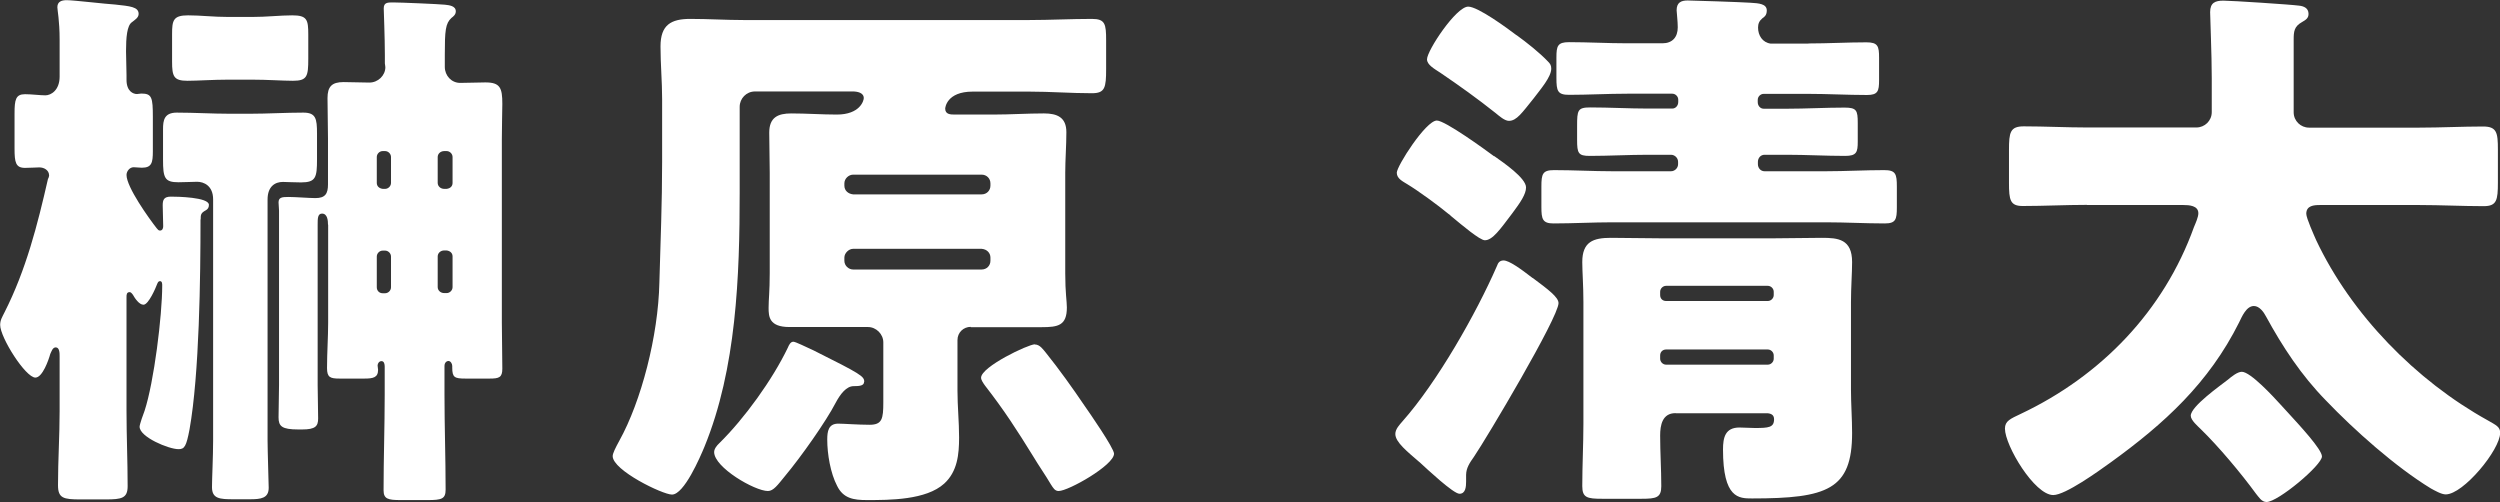 <?xml version="1.0" encoding="UTF-8"?>
<svg xmlns="http://www.w3.org/2000/svg" id="b" width="154.73" height="31.07" viewBox="0 0 154.73 31.07">
  <rect x="0" y="0" width="154.73" height="31.07" fill="#333333" stroke="none"/>
  <g id="c">
    <g id="d">
      <path d="M12.41,13.56c0,3.6-.07,9.59-.68,13.02-.2,1.05-.31,1.22-.68,1.22-.61,0-2.41-.75-2.41-1.39,0-.14.24-.82.31-.99.58-1.77,1.09-5.88,1.09-7.75,0-.1,0-.27-.14-.27-.1,0-.14.1-.17.17-.1.27-.54,1.29-.85,1.29-.27,0-.54-.41-.65-.61-.07-.1-.14-.17-.2-.17-.2,0-.2.17-.2.31v7.04c0,1.56.07,3.09.07,4.66,0,.75-.37.82-1.36.82h-1.56c-1.05,0-1.39-.07-1.39-.88,0-1.53.1-3.06.1-4.59v-3.4c0-.17,0-.54-.24-.54-.2,0-.27.27-.34.41-.1.37-.48,1.46-.92,1.46-.61,0-2.18-2.48-2.18-3.26,0-.31.14-.51.27-.78,1.33-2.62,2.04-5.41,2.69-8.26.03-.03.07-.17.07-.2,0-.34-.31-.51-.61-.51-.14,0-.61.03-.88.03-.58,0-.65-.34-.65-1.19v-2.18c0-.85.07-1.19.65-1.19.41,0,.92.07,1.26.07s.88-.31.88-1.16v-2.28c0-1.19-.14-1.84-.14-2.01,0-.34.24-.44.58-.44.41,0,2.45.24,2.99.27.92.1,1.46.14,1.46.58,0,.24-.24.37-.41.51-.31.2-.37.95-.37,1.8,0,.48.03.99.03,1.5v.27c0,.71.41.88.65.88.07,0,.17-.03.27-.03.65,0,.71.24.71,1.46v2.11c0,.71-.07,1.02-.68,1.02-.17,0-.37-.03-.51-.03-.24,0-.44.24-.44.48,0,.75,1.39,2.69,1.87,3.3.07.07.1.14.2.14.17,0,.2-.17.2-.27,0-.44-.03-.85-.03-1.29,0-.34.07-.54.51-.54.37,0,2.35.03,2.35.51,0,.17-.07.27-.2.34-.31.17-.31.27-.31.58ZM15.47,7.04c1.09,0,2.21-.07,3.3-.07.78,0,.85.37.85,1.29v1.6c0,1.12-.07,1.43-.99,1.43-.44,0-.88-.03-1.12-.03-.48,0-.95.27-.95,1.09v14.92c0,.58.07,2.69.07,2.92,0,.65-.48.71-1.16.71h-1.02c-.85,0-1.33-.03-1.33-.75,0-.54.07-1.87.07-2.89v-14.92c0-.85-.58-1.09-.99-1.09-.27,0-.75.03-1.16.03-.85,0-.95-.27-.95-1.39v-1.9c0-.54.07-1.02.85-1.02,1.09,0,2.18.07,3.3.07h1.22ZM15.57,1.05c.95,0,1.77-.1,2.52-.1.92,0,.99.27.99,1.19v1.5c0,1.09-.07,1.36-.95,1.36-.65,0-1.56-.07-2.55-.07h-1.43c-.99,0-1.9.07-2.55.07-.85,0-.95-.27-.95-1.19v-1.7c0-.85.07-1.16.99-1.16.78,0,1.56.1,2.52.1h1.43ZM20.3,13.9c0-.24-.03-.68-.37-.68-.27,0-.27.31-.27.68v9.93c0,.68.03,1.36.03,2.07,0,.48-.17.68-.99.68h-.24c-1.02,0-1.22-.2-1.22-.75,0-.68.03-1.36.03-2.01v-10.78c0-.14-.03-.37-.03-.51,0-.31.2-.34.61-.34.44,0,1.29.07,1.67.07.61,0,.78-.27.78-.85v-2.82c0-.85-.03-1.67-.03-2.52,0-.71.27-.99.99-.99.54,0,1.09.03,1.6.03.54,0,.99-.44.99-.95,0-.1-.03-.17-.03-.24v-.51c0-1.05-.07-2.79-.07-2.89,0-.37.24-.37.58-.37.44,0,2.82.1,3.2.14.27.03.68.07.68.41,0,.2-.14.31-.27.41-.37.34-.41.78-.41,2.28v.75c0,.54.41.99.95.99s1.05-.03,1.56-.03c.92,0,1.05.34,1.05,1.33,0,.51-.03,1.22-.03,2.18v11.35c0,.95.03,1.9.03,2.86,0,.54-.2.61-.78.61h-1.5c-.68,0-.82-.07-.82-.68v-.1c0-.14-.1-.31-.24-.31-.07,0-.24.07-.24.31v1.77c0,1.97.07,3.91.07,5.88,0,.58-.24.65-1.12.65h-1.67c-.78,0-1.05-.07-1.05-.61,0-1.97.07-3.94.07-5.92v-1.73c0-.14-.03-.34-.2-.34-.14,0-.24.14-.24.27,0,.1.03.17.03.27,0,.48-.31.54-.85.54h-1.53c-.58,0-.78-.07-.78-.65,0-.95.07-1.9.07-2.82v-6.05ZM23.83,11.69c.2,0,.37-.17.37-.37v-1.6c0-.2-.17-.37-.37-.37h-.14c-.2,0-.37.17-.37.37v1.6c0,.2.14.34.37.37h.14ZM23.83,18.15c.2,0,.37-.17.37-.37v-1.9c0-.2-.17-.37-.37-.37h-.14c-.2,0-.37.17-.37.37v1.9c0,.2.14.37.37.37h.14ZM27.64,11.69c.24-.03.37-.17.37-.37v-1.6c0-.2-.17-.37-.37-.37h-.14c-.24,0-.41.17-.41.37v1.6c0,.2.17.37.41.37h.14ZM27.5,15.5c-.24,0-.41.17-.41.37v1.9c0,.2.17.37.41.37h.14c.2,0,.37-.17.37-.37v-1.9c0-.2-.14-.34-.37-.37h-.14Z" style="fill:#fff;"></path>
      <path d="M60.08,20.23c-.44,0-.82.34-.82.82v3.13c0,.95.1,1.94.1,2.89,0,1.05-.1,2.11-.92,2.86-1.12,1.02-3.37,1.02-4.79,1.02-.82,0-1.46-.1-1.84-.88-.41-.78-.61-1.97-.61-2.86,0-.51.07-.99.68-.99.34,0,1.22.07,1.94.07.78,0,.85-.37.85-1.39v-3.71c0-.51-.44-.95-.95-.95h-4.86c-1.26,0-1.29-.65-1.29-1.19s.07-.99.07-2.14v-6.22c0-.82-.03-1.67-.03-2.48,0-.95.54-1.19,1.36-1.19.95,0,1.9.07,2.82.07,1.43,0,1.67-.85,1.67-1.02,0-.34-.41-.41-.68-.41h-6.05c-.54,0-.95.44-.95.95v5.3c0,5.17-.2,10.91-2.18,15.74-.27.65-1.26,2.96-2.01,2.96-.58,0-3.67-1.5-3.67-2.38,0-.17.17-.51.41-.95,1.36-2.45,2.41-6.49,2.48-9.79.07-2.48.17-4.96.17-7.45v-3.91c0-1.09-.1-2.18-.1-3.26,0-1.33.65-1.7,1.84-1.7,1.12,0,2.21.07,3.3.07h17.68c1.29,0,2.58-.07,3.88-.07.82,0,.88.31.88,1.33v1.77c0,1.16-.07,1.5-.88,1.5-1.29,0-2.58-.1-3.88-.1h-3.5c-1.63,0-1.7,1.02-1.7,1.05,0,.37.34.37.61.37h2.41c1.02,0,2.07-.07,3.09-.07.82,0,1.39.24,1.39,1.16,0,.85-.07,1.7-.07,2.52v6.22c0,1.19.1,1.73.1,2.11,0,1.12-.54,1.22-1.56,1.22h-4.39ZM53.48,23.63c0,.24-.27.27-.65.27-.44,0-.82.48-1.12,1.05-.58,1.12-2.11,3.3-3.13,4.52-.44.54-.71.92-1.05.92-.82,0-3.33-1.46-3.33-2.41,0-.2.17-.41.31-.54,1.56-1.53,3.3-3.94,4.25-5.92.07-.17.17-.37.34-.37.14,0,.75.31,1.26.54,2.92,1.46,3.13,1.6,3.13,1.94ZM60.76,12.03c.31,0,.54-.24.54-.54v-.14c0-.31-.24-.54-.54-.54h-7.96c-.27,0-.54.24-.54.54v.14c0,.31.24.51.54.54h7.96ZM52.8,15.4c-.27,0-.54.27-.54.54v.2c0,.31.27.54.54.54h7.96c.31,0,.54-.24.54-.54v-.2c0-.27-.2-.51-.54-.54h-7.96ZM64.05,21.32c.31,0,.51.31.68.51.82,1.02,1.67,2.21,2.38,3.26.31.44,1.84,2.65,1.84,2.99,0,.71-2.82,2.31-3.43,2.31-.24,0-.34-.2-.48-.41-.34-.58-.75-1.16-1.09-1.73-.99-1.6-1.77-2.82-2.99-4.39-.1-.14-.24-.34-.24-.48,0-.68,2.92-2.07,3.33-2.07Z" style="fill:#fff;"></path>
      <path d="M94.86,17.2c.95.71,1.6,1.19,1.6,1.56,0,.88-4.45,8.36-5.24,9.52-.24.34-.48.68-.48,1.12v.41c0,.31-.03.75-.41.75s-2.04-1.56-2.41-1.9c-.82-.71-1.56-1.29-1.56-1.8,0-.31.27-.58.44-.78,2.14-2.41,4.56-6.66,5.85-9.62.07-.2.17-.34.41-.34.34,0,1.05.51,1.8,1.09ZM92.48,9.66c.58.41,1.97,1.36,1.97,1.94,0,.41-.34.92-.85,1.6-.75.99-1.22,1.67-1.7,1.67-.31,0-1.43-.95-2.01-1.43-.1-.07-.17-.17-.24-.2-.61-.51-1.87-1.43-2.55-1.84-.27-.17-.65-.34-.65-.71,0-.41,1.8-3.23,2.48-3.23.51,0,2.99,1.8,3.54,2.21ZM93.87,2.18c.61.44,1.43,1.09,1.94,1.63.14.14.2.24.2.44,0,.51-.65,1.26-1.09,1.84-.71.88-1.05,1.39-1.53,1.39-.27,0-.61-.31-.82-.48-1.16-.92-2.21-1.67-3.4-2.48-.41-.27-.85-.51-.85-.85,0-.54,1.8-3.26,2.55-3.26.61,0,2.45,1.36,2.99,1.77ZM111.92,2.69c1.22,0,2.41-.07,3.6-.07.71,0,.78.24.78.95v1.39c0,.68-.07.92-.75.92-1.22,0-2.41-.07-3.64-.07h-2.75c-.2,0-.37.17-.37.37v.14c0,.24.17.41.37.41h1.43c1.19,0,2.38-.07,3.57-.07.75,0,.82.17.82.95v1.16c0,.65-.07.88-.78.88-1.22,0-2.41-.07-3.6-.07h-1.39c-.24,0-.41.2-.41.44v.14c0,.24.17.44.41.44h3.81c1.19,0,2.41-.07,3.6-.07.71,0,.78.24.78,1.02v1.29c0,.75-.07.99-.75.99-1.22,0-2.41-.07-3.64-.07h-13.22c-1.22,0-2.41.07-3.64.07-.68,0-.75-.27-.75-1.02v-1.26c0-.78.07-1.02.78-1.02,1.22,0,2.41.07,3.6.07h3.64c.24,0,.44-.2.44-.44v-.14c0-.24-.2-.44-.44-.44h-1.43c-1.19,0-2.41.07-3.6.07-.71,0-.78-.17-.78-.99v-.85c0-.99.03-1.16.82-1.16,1.19,0,2.38.07,3.57.07h1.5c.2,0,.37-.17.37-.41v-.14c0-.2-.17-.37-.37-.37h-2.79c-1.22,0-2.41.07-3.6.07-.71,0-.78-.24-.78-1.05v-1.26c0-.71.07-.95.78-.95,1.19,0,2.38.07,3.6.07h2.18c.61,0,.95-.37.95-.99,0-.37-.07-.95-.07-1.05,0-.48.27-.61.68-.61.27,0,3.33.1,3.88.14.54.03,1.02.07,1.02.48,0,.31-.17.41-.27.48-.2.17-.27.34-.27.58,0,.48.27.92.78.99h2.35ZM103.7,25.57c-.82,0-.95.75-.95,1.39,0,1.05.07,2.07.07,3.13,0,.71-.31.78-1.22.78h-2.45c-.92,0-1.22-.07-1.22-.78,0-1.29.07-2.58.07-3.88v-7.51c0-1.05-.07-1.87-.07-2.48,0-1.26.68-1.5,1.77-1.5,1.02,0,2.04.03,3.06.03h7.04c.99,0,1.97-.03,2.96-.03s1.87.07,1.87,1.5c0,.71-.07,1.56-.07,2.48v5.41c0,.88.07,1.8.07,2.69,0,3.5-1.53,4.05-6.19,4.05-.82,0-1.8,0-1.8-3.03,0-.75.14-1.36,1.02-1.36.27,0,.68.03.95.03.85,0,1.19-.03,1.19-.54,0-.24-.14-.34-.37-.37h-5.71ZM102.75,18.26c0,.24.17.37.37.37h6.29c.2,0,.37-.17.37-.37v-.2c0-.2-.17-.37-.37-.37h-6.29c-.2,0-.37.17-.37.37v.2ZM102.75,22.2c0,.2.17.37.37.37h6.29c.2,0,.37-.17.37-.37v-.2c0-.2-.17-.37-.37-.37h-6.29c-.2,0-.37.14-.37.37v.2Z" style="fill:#fff;"></path>
      <path d="M129.17,12.68c-1.33,0-2.65.07-3.98.07-.78,0-.85-.37-.85-1.43v-2.04c0-1.09.07-1.46.92-1.46,1.29,0,2.62.07,3.91.07h6.77c.51,0,.95-.41.95-.95v-2.11c0-1.5-.1-3.71-.1-4.08,0-.58.31-.71.82-.71s4.18.24,4.69.31c.27.03.58.14.58.51,0,.27-.17.37-.41.51-.48.27-.51.58-.51,1.09v4.49c0,.54.44.95.95.95h6.83c1.33,0,2.65-.07,3.94-.07.85,0,.92.37.92,1.43v2.04c0,1.09-.07,1.46-.88,1.46-1.33,0-2.65-.07-3.98-.07h-6.15c-.37,0-.85.03-.85.54,0,.27.48,1.33.61,1.63,2.18,4.62,6.19,8.7,10.61,11.15.54.31.78.41.78.78,0,1.05-2.28,3.81-3.37,3.81-.27,0-.68-.24-.92-.37-2.18-1.33-4.73-3.6-6.49-5.44-1.53-1.56-2.69-3.33-3.71-5.2-.14-.27-.41-.65-.75-.65-.48,0-.75.68-.92,1.02-1.87,3.74-4.62,6.26-7.96,8.67-.75.54-2.79,2.01-3.54,2.01-1.16,0-2.99-3.06-2.99-4.11,0-.48.34-.61.99-.92,4.96-2.35,8.84-6.36,10.71-11.56.1-.24.27-.61.27-.85,0-.48-.58-.51-.92-.51h-5.98ZM141.13,25.02c.1.1.24.27.44.48.75.82,2.14,2.31,2.14,2.75,0,.54-2.72,2.82-3.43,2.82-.31,0-.48-.31-.65-.51-.92-1.26-2.31-2.92-3.43-4.01-.17-.17-.61-.54-.61-.82,0-.58,1.84-1.87,2.31-2.24.2-.17.58-.48.85-.48.54,0,1.97,1.56,2.38,2.01Z" style="fill:#fff;"></path>
    </g>
  </g>
</svg>
